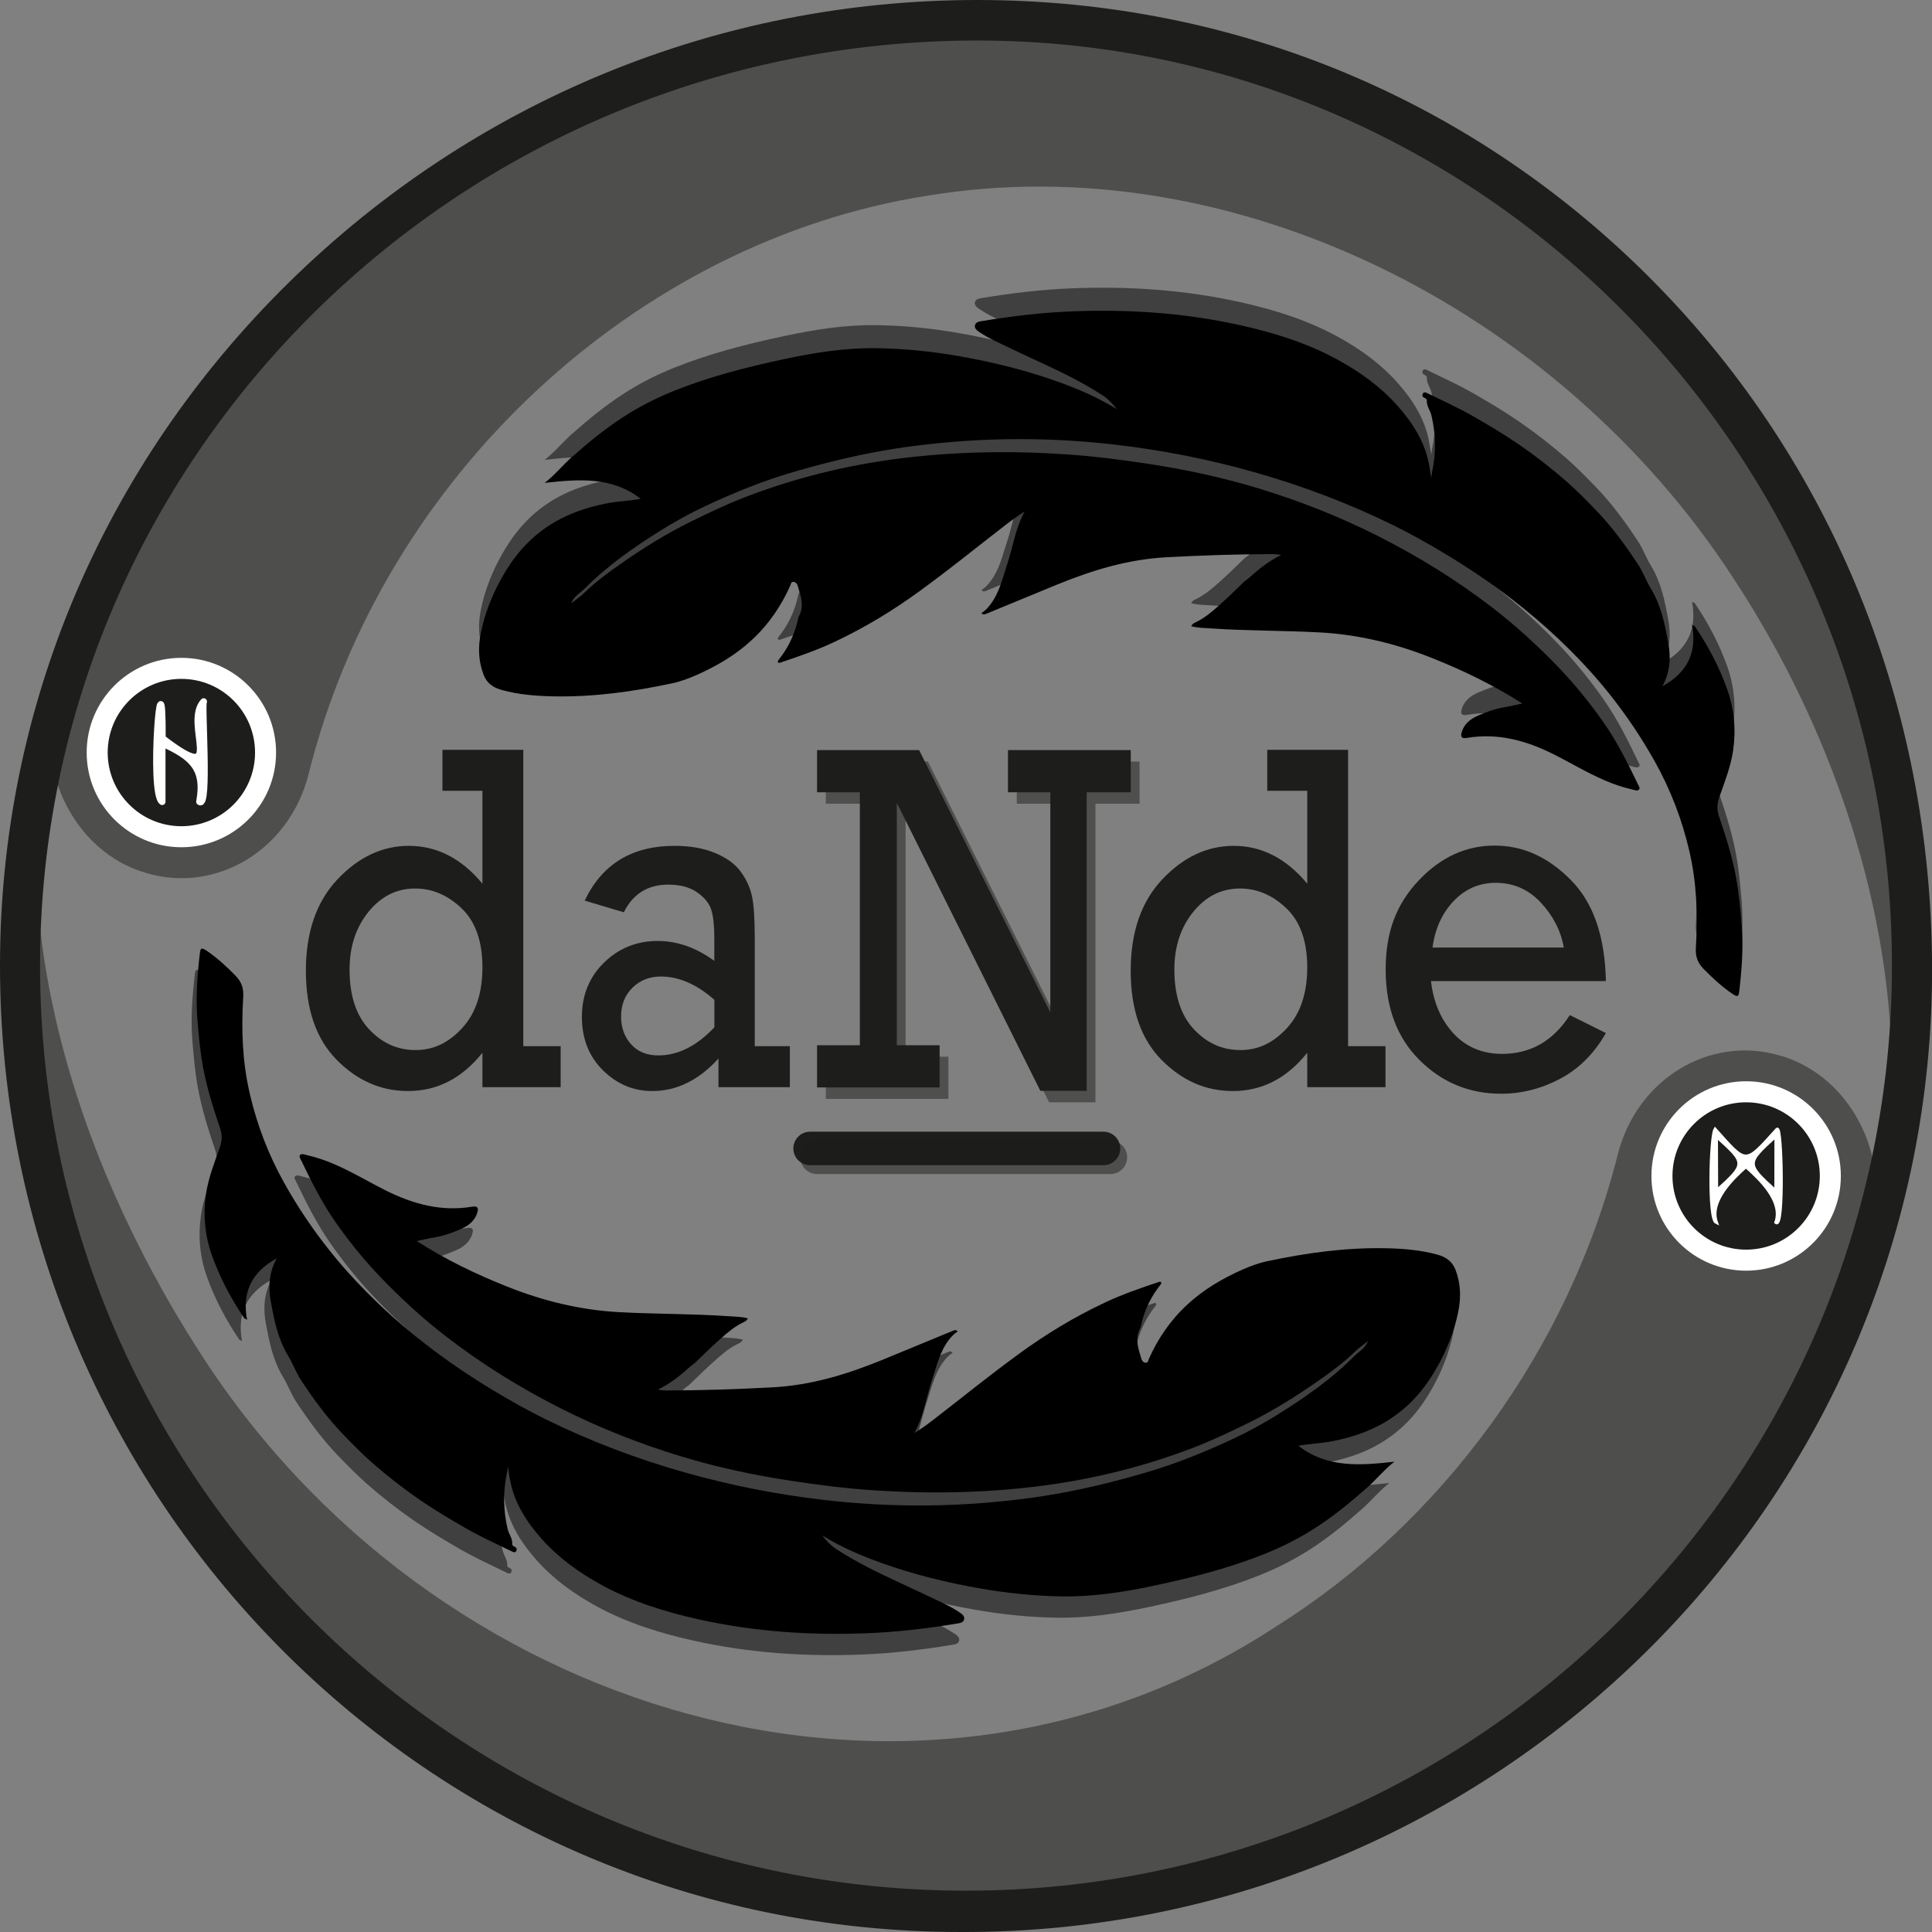 <?xml version="1.0" encoding="UTF-8"?>
<svg id="Ebene_2" data-name="Ebene 2" xmlns="http://www.w3.org/2000/svg" viewBox="0 0 288.46 288.46">
  <rect x="0" y="0" width="288.46" height="288.46" fill="#808080" stroke="none"/>
  <defs>
    <style>
      .cls-1, .cls-2, .cls-3 {
        opacity: .5;
      }

      .cls-2, .cls-4, .cls-5, .cls-6 {
        stroke-width: 0px;
      }

      .cls-2, .cls-7, .cls-6 {
        fill: #1d1d1b;
      }

      .cls-8, .cls-9, .cls-3 {
        stroke-linecap: round;
      }

      .cls-8, .cls-3 {
        fill: none;
      }

      .cls-8, .cls-3, .cls-7 {
        stroke: #1d1d1b;
        stroke-width: 5px;
      }

      .cls-8, .cls-3, .cls-10 {
        stroke-linejoin: round;
      }

      .cls-9 {
        stroke-miterlimit: 10;
        stroke-width: .5px;
      }

      .cls-9, .cls-5, .cls-10 {
        fill: #fff;
      }

      .cls-9, .cls-10 {
        stroke: #fff;
      }

      .cls-7 {
        stroke-linejoin: bevel;
      }
    </style>
  </defs>
  <g id="Logo_Final" data-name="Logo Final">
    <g>
      <path class="cls-6" d="m83.71,156.2v6.12h-11.68v-5.14c-3.04,3.81-6.74,5.72-11.11,5.72-4.04,0-7.6-1.56-10.66-4.67-3.06-3.11-4.59-7.54-4.59-13.29s1.57-10.32,4.72-13.65,6.7-5,10.66-5c4.19,0,7.85,1.88,10.98,5.65v-13.87h-5.97v-6.12h12.07v44.25h5.59Zm-31.52-11.44c0,3.86.97,6.83,2.91,8.91,1.94,2.08,4.25,3.11,6.95,3.11s4.93-1.09,6.95-3.28,3.03-5.21,3.03-9.07-1.03-6.82-3.1-8.8c-2.07-1.98-4.38-2.97-6.95-2.97-2.76,0-5.08,1.16-6.97,3.49-1.88,2.33-2.82,5.2-2.82,8.6Z"/>
      <path class="cls-6" d="m117.93,156.2v6.12h-10.66v-4.27c-2.95,3.24-6.25,4.85-9.89,4.85-2.82,0-5.28-1.04-7.37-3.11s-3.13-4.73-3.13-7.97,1.11-5.96,3.32-8.11,4.88-3.22,8.01-3.22c2.91,0,5.72.99,8.44,2.97v-3.48c0-1.79-.15-3.16-.45-4.13-.3-.97-1-1.83-2.1-2.61-1.1-.77-2.54-1.16-4.32-1.16-3.06,0-5.28,1.38-6.64,4.13l-5.84-1.74c2.59-5.46,7.06-8.18,13.42-8.18,2.33,0,4.35.36,6.05,1.07s2.97,1.63,3.8,2.75,1.4,2.34,1.69,3.64.43,3.38.43,6.23v16.22h5.23Zm-11.27-6.92c-2.63-2.32-5.3-3.48-7.99-3.48-1.69,0-3.1.56-4.24,1.67-1.13,1.11-1.7,2.55-1.7,4.31,0,1.64.5,3.02,1.49,4.13s2.35,1.67,4.06,1.67c2.95,0,5.75-1.4,8.38-4.2v-4.09Z"/>
      <path class="cls-6" d="m128.38,156.06v-37.77h-6.39v-6.3h15.24l19.59,39.16v-32.86h-6.32v-6.3h18.33v6.3h-6.58v44.58h-6.92l-21.43-43v36.19h6.39v6.3h-18.3v-6.3h6.39Z"/>
      <g class="cls-1">
        <path class="cls-6" d="m129.69,157.77v-37.77h-6.39v-6.3h15.24l19.59,39.16v-32.86h-6.32v-6.3h18.33v6.3h-6.58v44.58h-6.92l-21.43-43v36.19h6.39v6.3h-18.3v-6.3h6.39Z"/>
      </g>
      <path class="cls-6" d="m206.86,156.2v6.12h-11.68v-5.14c-3.04,3.81-6.74,5.72-11.11,5.72-4.04,0-7.6-1.56-10.66-4.67-3.06-3.11-4.59-7.54-4.59-13.29s1.57-10.32,4.72-13.65,6.7-5,10.66-5c4.19,0,7.85,1.88,10.98,5.65v-13.87h-5.97v-6.12h12.07v44.25h5.59Zm-31.52-11.44c0,3.86.97,6.83,2.91,8.91,1.94,2.08,4.25,3.11,6.95,3.11s4.93-1.09,6.95-3.28,3.03-5.21,3.03-9.07-1.03-6.82-3.1-8.8c-2.07-1.98-4.38-2.97-6.95-2.97-2.76,0-5.08,1.16-6.97,3.49-1.88,2.33-2.82,5.2-2.82,8.6Z"/>
      <path class="cls-6" d="m239.78,146.48h-26.13c.39,3.24,1.52,5.85,3.4,7.86,1.88,2,4.29,3.01,7.22,3.01,4.26,0,7.63-1.93,10.11-5.79l5.39,2.68c-1.75,3.07-4.03,5.34-6.84,6.83-2.8,1.48-5.74,2.23-8.8,2.23-4.75,0-8.81-1.67-12.18-5.02s-5.06-7.85-5.06-13.53,1.64-9.81,4.93-13.29c3.28-3.48,7.06-5.21,11.32-5.21s7.96,1.7,11.35,5.09c3.39,3.39,5.15,8.44,5.28,15.16Zm-6.29-5c-.43-2.46-1.56-4.69-3.4-6.68-1.84-1.99-4.1-2.99-6.77-2.99-2.44,0-4.53.9-6.26,2.7s-2.79,4.12-3.18,6.97h19.61Z"/>
    </g>
    <path class="cls-2" d="m265.67,157.58c-2.61-.76-5.25-.92-7.78-.55s-4.94,1.25-7.12,2.58-4.12,3.1-5.7,5.24-2.78,4.64-3.5,7.43c-1.85,7.33-4.41,14.43-7.61,21.2s-7.03,13.22-11.4,19.23-9.29,11.6-14.65,16.66-11.19,9.58-17.37,13.47c-13.49,8.83-28.14,14.08-43.06,16.13s-30.12.91-44.72-3.06-28.59-10.76-41.11-19.99-23.56-20.92-32.25-34.67c-4.54-7.11-8.69-14.75-12.22-22.73s-6.43-16.31-8.49-24.79-3.26-17.12-3.38-25.71,1.71-17.16,3.99-25.49c-3.15,8.31-5.13,17.1-5.82,25.93-.81,8.51-.52,10.53-.52,26.81,1.33,8.96,1.55,14.4,3.84,23.2,2.29,8.8,6.19,19.84,10.25,27.79,3.54,7.13,7.39,13.84,12.31,20.41s10.59,13.24,16.2,18.71c5.61,5.46,11.46,9.93,17.71,14.62,6.89,4.31,16.65,10.87,24.48,13.83,18.76,7.48,36.23,12.21,55.69,11.74,19.47-.47,40.65-3.75,58.34-11.8,17.69-8.05,35.08-21.03,48.69-35.8s20.46-28.69,27.49-48.83c1.1-2.87,2.3-9.43,2.16-12.35s-.85-5.76-2.06-8.34-2.9-4.91-4.99-6.78-4.59-3.31-7.41-4.1Z"/>
    <path class="cls-2" d="m270.25,79.73c-3.62-7.08-7.73-13.76-12.09-19.84s-9.37-11.78-14.51-16.9-10.93-10.3-16.9-14.52-13.13-8.8-20-12.16c-18.36-9.39-38.64-13.26-59.43-13.8-21.13,0-42.69,5.21-61.16,13.18-18.47,7.97-34.3,20.35-47.23,34.99-12.93,14.64-22.98,31.54-30.05,51.7-.96,3.96-1.39,5.95-1.39,8.78.14,2.92.85,5.76,2.06,8.34s2.9,4.91,4.99,6.78,4.59,3.31,7.41,4.1c2.61.76,5.25.92,7.78.55s4.94-1.25,7.12-2.58,4.12-3.1,5.7-5.24,2.78-4.64,3.5-7.43c2.78-11.2,7.24-21.78,13.06-31.46s12.98-18.45,21.14-26.03,17.32-13.98,27.12-18.9,20.26-8.37,31.02-10.06c11.37-1.89,22.94-1.79,34.31.06s22.53,5.44,33.1,10.52,20.52,11.65,29.47,19.47,16.9,16.86,23.44,26.9c4.64,7.04,8.81,14.67,12.31,22.69s6.34,16.42,8.31,24.99,3.08,17.29,3.13,25.96-.82,17.55-3.1,25.88c3.16-8.31,4.65-17.53,5.64-26.6s1.36-18.14.41-27.39-2-17.26-4.67-26.12-6.31-17.96-10.47-25.85Z"/>
    <g class="cls-1">
      <path class="cls-4" d="m207.44,221.42c-5.08.57-10.05.97-14.33-2.38,1.72-.32,3.45-.35,5.14-.69,3.21-.64,6.15-1.69,8.73-3.42,3.11-2.08,5.24-4.74,6.92-7.76,1.44-2.59,2.5-5.28,3.07-8.11.43-2.09.4-4.2-.41-6.31-.46-1.18-1.35-1.88-2.71-2.25-2.52-.69-5.1-.9-7.69-.95-6.06-.12-11.93.71-17.71,1.94-1.28.27-2.51.73-3.67,1.24-3.07,1.36-5.87,3.02-8.23,5.21-2.59,2.39-4.43,5.14-5.78,8.16-.1.22-.09.57-.49.54-.32-.02-.53-.3-.6-.54-.45-1.49-1-2.97-.25-4.47.19-.38.24-.81.35-1.22.52-1.93,1.4-3.73,2.7-5.36.09-.11.14-.25.19-.34-.1-.17-.23-.18-.36-.14-2.76.93-5.51,1.87-8.11,3.1-4.62,2.17-8.86,4.76-12.84,7.67-2.16,1.58-4.28,3.19-6.37,4.83-2.14,1.68-4.27,3.36-6.42,5.02-.88.68-1.8,1.34-2.79,1.96,1.39-2.51,1.74-5.27,2.62-7.9.69-2.05,1.13-4.22,2.55-6.05.36-.46.75-.89,1.28-1.21-.25-.32-.47-.21-.67-.13-3.56,1.46-7.11,2.94-10.67,4.4-5.14,2.09-10.43,3.74-16.3,4.06-5.28.28-10.56.46-15.86.47-.39,0-.79-.04-1.24-.14,1.88-.91,3.4-2.15,4.85-3.46.2-.18.46-.32.65-.5,1.26-1.24,2.54-2.47,3.87-3.65,1-.89,2.01-1.75,3.28-2.38.27-.13.6-.25.77-.64-.95-.26-1.91-.25-2.86-.32-5.47-.38-10.95-.31-16.42-.61-5.78-.32-11.3-1.68-16.6-3.79-4.73-1.88-9.25-4.06-13.55-6.82.96-.2,1.8-.41,2.66-.55,1.43-.23,2.72-.73,3.98-1.27,1.25-.54,2.15-1.38,2.44-2.59.12-.5.02-.86-.77-.73-4.62.78-8.82-.37-12.87-2.38-2.59-1.29-5.03-2.78-7.71-3.94-1.38-.6-2.79-1.07-4.27-1.41-.29-.07-.63-.21-.86,0-.24.21-.02.49.09.72,1.52,3.16,3.08,6.32,5.14,9.27,2.04,2.92,4.31,5.73,6.86,8.38,3.03,3.15,6.27,6.12,9.81,8.84,5.27,4.06,11,7.62,17.12,10.7,5.62,2.84,11.51,5.17,17.63,7.04,5.44,1.67,11.02,2.86,16.69,3.72,4.07.62,8.14,1.14,12.24,1.41,8.42.56,16.77.41,25.06-.66,7.97-1.03,15.56-2.95,22.81-5.74,2.79-1.08,5.45-2.35,8.1-3.65,3.7-1.83,7.13-3.97,10.4-6.26,1.94-1.35,3.86-2.76,5.52-4.39.53-.52,1.18-.95,1.93-1.55-.41,1.1-1.41,1.58-2.09,2.27-3.32,3.36-7.29,6.13-11.45,8.72-2.03,1.26-4.16,2.44-6.38,3.48-4.26,2-8.64,3.8-13.29,5.15-3.23.94-6.48,1.79-9.8,2.49-4.55.97-9.19,1.6-13.88,1.99-8.09.67-16.2.53-24.32-.41-7-.81-13.88-2.16-20.64-4.07-7.28-2.05-14.26-4.7-20.93-7.98-2.71-1.33-5.32-2.82-7.89-4.36-3.4-2.05-6.65-4.26-9.74-6.63-2.42-1.86-4.74-3.83-6.93-5.9-2.73-2.59-5.29-5.3-7.58-8.17-2.6-3.25-4.88-6.65-6.86-10.19-2.4-4.29-4.07-8.71-5.15-13.33-1.12-4.81-1.28-9.58-.99-14.38.08-1.24-.13-2.23-1.17-3.29-1.3-1.32-2.64-2.57-4.21-3.65-.8-.55-1-.51-1.09.32-.38,3.31-.64,6.64-.36,9.99.2,2.35.4,4.7.84,7.04.57,3.07,1.51,6.08,2.53,9.07.35,1.02.31,1.92-.03,2.89-.81,2.3-1.72,4.59-2.07,7.01-.44,3.06-.17,6.13.89,9.11,1.16,3.26,2.8,6.39,4.81,9.37.04.06.15.09.44.25-.75-3.97.57-7.07,4.43-9.17-1.17,2.07-1.29,4.32-.88,6.52.51,2.73,1.04,5.51,2.6,8.07.72,1.18,1.16,2.47,1.92,3.62,1.89,2.86,3.91,5.65,6.4,8.21,1.37,1.41,2.74,2.81,4.23,4.12,2.23,1.95,4.58,3.79,7.08,5.51,2.26,1.55,4.64,2.97,7.04,4.34,2.14,1.22,4.44,2.25,6.67,3.35.22.11.55.26.69-.03.09-.18.16-.46-.16-.61-.22-.11-.45-.23-.43-.44.07-.8-.5-1.47-.68-2.22-.67-2.83-.71-5.64-.1-8.44.06-.27.08-.56.13-.9.13.79.22,1.53.37,2.25.64,3.16,2.36,5.93,4.65,8.51,2.5,2.82,5.59,5.07,9.07,6.96,4.48,2.43,9.37,3.97,14.45,5.09,8.31,1.85,16.69,2.39,25.14,2.06,4.5-.18,8.91-.71,13.29-1.43.45-.07.97-.11,1.13-.57.17-.5-.24-.83-.63-1.09-.7-.46-1.43-.89-2.2-1.26-2.37-1.14-4.76-2.26-7.15-3.37-3.12-1.44-6.18-2.95-9.01-4.79-.87-.57-1.57-1.29-2.16-2.09,2.74,1.72,5.75,3.01,8.86,4.12,4.75,1.71,9.66,2.91,14.68,3.79,4.04.71,8.1,1.13,12.21,1.19,4.78.08,9.37-.66,13.92-1.63,5.65-1.2,11.19-2.63,16.42-4.73,2.71-1.09,5.27-2.4,7.65-3.95,2.74-1.78,5.2-3.81,7.59-5.92,1.42-1.25,2.57-2.71,4.11-3.9Z"/>
    </g>
    <path class="cls-4" d="m208.19,218.24c-5.08.57-10.05.97-14.33-2.38,1.72-.32,3.45-.35,5.14-.69,3.21-.64,6.15-1.69,8.73-3.42,3.11-2.08,5.24-4.74,6.92-7.76,1.44-2.59,2.5-5.28,3.07-8.11.43-2.09.4-4.2-.41-6.31-.46-1.18-1.35-1.88-2.71-2.25-2.52-.69-5.1-.9-7.69-.95-6.06-.12-11.93.71-17.71,1.94-1.28.27-2.51.73-3.67,1.24-3.07,1.36-5.87,3.02-8.23,5.21-2.59,2.39-4.43,5.14-5.78,8.16-.1.22-.09.57-.49.54-.32-.02-.53-.3-.6-.54-.45-1.49-1-2.97-.25-4.47.19-.38.24-.81.35-1.22.52-1.93,1.4-3.73,2.7-5.36.09-.11.14-.25.19-.34-.1-.17-.23-.18-.36-.14-2.76.93-5.51,1.87-8.11,3.1-4.62,2.17-8.86,4.76-12.84,7.67-2.16,1.58-4.28,3.19-6.37,4.83-2.14,1.68-4.27,3.36-6.42,5.02-.88.68-1.8,1.34-2.79,1.96,1.39-2.51,1.74-5.27,2.62-7.9.69-2.05,1.13-4.22,2.55-6.05.36-.46.75-.89,1.28-1.21-.25-.32-.47-.21-.67-.13-3.56,1.46-7.11,2.94-10.67,4.4-5.14,2.09-10.43,3.74-16.3,4.06-5.28.28-10.56.46-15.86.47-.39,0-.79-.04-1.24-.14,1.88-.91,3.4-2.15,4.85-3.46.2-.18.46-.32.65-.5,1.26-1.24,2.54-2.47,3.87-3.65,1-.89,2.01-1.75,3.28-2.38.27-.13.6-.25.77-.64-.95-.26-1.91-.25-2.86-.32-5.47-.38-10.95-.31-16.42-.61-5.78-.32-11.3-1.68-16.6-3.79-4.73-1.88-9.25-4.06-13.55-6.82.96-.2,1.8-.41,2.66-.55,1.43-.23,2.72-.73,3.98-1.27,1.25-.54,2.15-1.38,2.44-2.59.12-.5.02-.86-.77-.73-4.62.78-8.82-.37-12.87-2.38-2.59-1.29-5.03-2.78-7.71-3.94-1.38-.6-2.79-1.07-4.27-1.41-.29-.07-.63-.21-.86,0-.24.21-.02.49.09.72,1.52,3.16,3.08,6.32,5.14,9.27,2.04,2.92,4.31,5.73,6.86,8.38,3.03,3.15,6.27,6.12,9.81,8.84,5.27,4.06,11,7.62,17.12,10.7,5.62,2.84,11.51,5.17,17.63,7.04,5.44,1.67,11.02,2.86,16.69,3.72,4.07.62,8.14,1.14,12.24,1.41,8.42.56,16.77.41,25.06-.66,7.97-1.03,15.56-2.95,22.81-5.74,2.79-1.08,5.45-2.35,8.1-3.65,3.7-1.83,7.13-3.97,10.4-6.26,1.94-1.35,3.86-2.76,5.52-4.39.53-.52,1.18-.95,1.93-1.55-.41,1.1-1.41,1.58-2.09,2.27-3.32,3.36-7.29,6.13-11.45,8.72-2.03,1.26-4.16,2.44-6.38,3.48-4.26,2-8.64,3.8-13.29,5.15-3.23.94-6.48,1.79-9.8,2.49-4.55.97-9.19,1.6-13.88,1.99-8.09.67-16.2.53-24.32-.41-7-.81-13.88-2.16-20.64-4.07-7.28-2.05-14.26-4.7-20.93-7.98-2.71-1.33-5.32-2.82-7.89-4.36-3.4-2.05-6.65-4.26-9.74-6.63-2.42-1.86-4.74-3.83-6.93-5.9-2.73-2.59-5.29-5.3-7.58-8.17-2.6-3.25-4.88-6.65-6.86-10.19-2.4-4.29-4.07-8.71-5.15-13.33-1.12-4.81-1.28-9.58-.99-14.38.08-1.24-.13-2.23-1.17-3.29-1.3-1.32-2.64-2.57-4.21-3.65-.8-.55-1-.51-1.09.32-.38,3.31-.64,6.64-.36,9.99.2,2.35.4,4.7.84,7.04.57,3.07,1.51,6.08,2.53,9.07.35,1.02.31,1.92-.03,2.89-.81,2.3-1.72,4.59-2.07,7.01-.44,3.06-.17,6.13.89,9.11,1.16,3.26,2.8,6.39,4.81,9.37.04.06.15.09.44.25-.75-3.97.57-7.07,4.43-9.17-1.17,2.07-1.29,4.32-.88,6.52.51,2.73,1.04,5.51,2.6,8.07.72,1.18,1.16,2.47,1.92,3.62,1.89,2.86,3.91,5.65,6.4,8.21,1.37,1.41,2.74,2.81,4.23,4.12,2.23,1.95,4.58,3.79,7.08,5.51,2.26,1.55,4.64,2.97,7.04,4.34,2.14,1.22,4.44,2.25,6.67,3.35.22.11.55.26.69-.03.09-.18.16-.46-.16-.61-.22-.11-.45-.23-.43-.44.07-.8-.5-1.47-.68-2.22-.67-2.83-.71-5.64-.1-8.44.06-.27.08-.56.13-.9.13.79.22,1.53.37,2.25.64,3.16,2.36,5.93,4.65,8.51,2.5,2.82,5.59,5.07,9.07,6.96,4.48,2.43,9.37,3.97,14.45,5.09,8.31,1.85,16.69,2.39,25.14,2.06,4.5-.18,8.91-.71,13.29-1.43.45-.07.97-.11,1.13-.57.17-.5-.24-.83-.63-1.09-.7-.46-1.43-.89-2.2-1.26-2.37-1.14-4.76-2.26-7.15-3.37-3.12-1.44-6.18-2.95-9.01-4.79-.87-.57-1.57-1.29-2.16-2.09,2.74,1.72,5.75,3.01,8.86,4.12,4.75,1.71,9.66,2.91,14.68,3.79,4.04.71,8.1,1.13,12.21,1.19,4.78.08,9.37-.66,13.92-1.63,5.65-1.2,11.19-2.63,16.42-4.73,2.71-1.09,5.27-2.4,7.65-3.95,2.74-1.78,5.2-3.81,7.59-5.92,1.42-1.25,2.57-2.71,4.11-3.9Z"/>
    <g class="cls-1">
      <path class="cls-4" d="m81.33,68.66c5.08-.57,10.05-.97,14.33,2.38-1.72.32-3.45.35-5.14.69-3.21.64-6.15,1.69-8.73,3.42-3.11,2.08-5.24,4.74-6.92,7.76-1.44,2.59-2.5,5.28-3.07,8.11-.43,2.09-.4,4.2.41,6.31.46,1.18,1.35,1.88,2.71,2.25,2.52.69,5.1.9,7.69.95,6.06.12,11.93-.71,17.71-1.94,1.28-.27,2.51-.73,3.67-1.24,3.07-1.36,5.87-3.02,8.23-5.21,2.59-2.39,4.43-5.14,5.78-8.16.1-.22.09-.57.49-.54.32.02.53.3.6.54.45,1.49,1,2.97.25,4.47-.19.38-.24.81-.35,1.22-.52,1.93-1.4,3.73-2.7,5.36-.09.11-.14.25-.19.34.1.17.23.18.36.14,2.76-.93,5.51-1.87,8.11-3.1,4.62-2.17,8.86-4.76,12.84-7.67,2.16-1.58,4.28-3.19,6.37-4.83,2.14-1.68,4.27-3.36,6.42-5.02.88-.68,1.8-1.34,2.79-1.96-1.39,2.51-1.74,5.27-2.62,7.9-.69,2.05-1.13,4.22-2.55,6.05-.36.46-.75.89-1.28,1.21.25.32.47.21.67.13,3.56-1.46,7.11-2.94,10.67-4.4,5.14-2.09,10.43-3.74,16.3-4.06,5.28-.28,10.56-.46,15.86-.47.39,0,.79.04,1.24.14-1.88.91-3.4,2.15-4.85,3.46-.2.18-.46.32-.65.5-1.26,1.24-2.54,2.47-3.87,3.65-1,.89-2.01,1.75-3.28,2.38-.27.13-.6.25-.77.64.95.26,1.91.25,2.86.32,5.47.38,10.95.31,16.42.61,5.78.32,11.3,1.68,16.6,3.79,4.73,1.88,9.25,4.06,13.55,6.82-.96.2-1.8.41-2.66.55-1.43.23-2.72.73-3.98,1.27-1.25.54-2.15,1.38-2.44,2.59-.12.5-.02.86.77.73,4.62-.78,8.82.37,12.87,2.38,2.59,1.29,5.03,2.78,7.71,3.94,1.38.6,2.79,1.07,4.27,1.41.29.07.63.21.86,0,.24-.21.02-.49-.09-.72-1.52-3.16-3.08-6.32-5.14-9.27-2.04-2.92-4.31-5.73-6.86-8.38-3.03-3.15-6.27-6.12-9.81-8.84-5.27-4.06-11-7.62-17.12-10.7-5.62-2.84-11.51-5.17-17.63-7.04-5.44-1.67-11.02-2.86-16.69-3.72-4.07-.62-8.14-1.14-12.24-1.41-8.42-.56-16.77-.41-25.06.66-7.97,1.03-15.56,2.95-22.81,5.74-2.79,1.08-5.45,2.35-8.1,3.65-3.7,1.83-7.13,3.97-10.4,6.26-1.94,1.35-3.86,2.76-5.52,4.39-.53.52-1.18.95-1.93,1.55.41-1.1,1.41-1.58,2.09-2.27,3.32-3.36,7.29-6.13,11.45-8.72,2.03-1.26,4.16-2.44,6.38-3.48,4.26-2,8.64-3.8,13.29-5.15,3.23-.94,6.48-1.79,9.8-2.49,4.55-.97,9.19-1.6,13.88-1.99,8.09-.67,16.2-.53,24.32.41,7,.81,13.88,2.16,20.64,4.07,7.28,2.05,14.26,4.7,20.93,7.98,2.71,1.33,5.32,2.82,7.89,4.36,3.4,2.05,6.65,4.26,9.74,6.63,2.42,1.86,4.74,3.83,6.93,5.9,2.73,2.59,5.29,5.3,7.58,8.17,2.6,3.25,4.88,6.65,6.86,10.19,2.4,4.29,4.07,8.71,5.15,13.33,1.12,4.81,1.28,9.58.99,14.38-.08,1.24.13,2.23,1.17,3.29,1.3,1.32,2.64,2.57,4.21,3.65.8.55,1,.51,1.09-.32.38-3.31.64-6.64.36-9.99-.2-2.35-.4-4.7-.84-7.04-.57-3.07-1.51-6.08-2.53-9.07-.35-1.02-.31-1.92.03-2.89.81-2.3,1.72-4.59,2.07-7.01.44-3.06.17-6.13-.89-9.11-1.16-3.26-2.8-6.39-4.81-9.37-.04-.06-.15-.09-.44-.25.75,3.97-.57,7.07-4.43,9.17,1.17-2.07,1.29-4.32.88-6.52-.51-2.73-1.04-5.51-2.6-8.07-.72-1.18-1.16-2.47-1.92-3.62-1.89-2.86-3.91-5.65-6.4-8.21-1.37-1.41-2.74-2.81-4.23-4.12-2.23-1.95-4.58-3.79-7.08-5.51-2.26-1.55-4.64-2.97-7.04-4.34-2.14-1.22-4.44-2.25-6.67-3.35-.22-.11-.55-.26-.69.03-.09.18-.16.46.16.61.22.11.45.23.43.44-.07.8.5,1.47.68,2.22.67,2.83.71,5.64.1,8.44-.06.27-.08.56-.13.9-.13-.79-.22-1.53-.37-2.25-.64-3.16-2.36-5.93-4.65-8.51-2.5-2.82-5.59-5.07-9.07-6.96-4.48-2.43-9.37-3.97-14.45-5.09-8.31-1.85-16.69-2.39-25.14-2.06-4.5.18-8.91.71-13.29,1.43-.45.07-.97.11-1.13.57-.17.5.24.83.63,1.09.7.46,1.43.89,2.2,1.26,2.37,1.14,4.76,2.26,7.15,3.37,3.12,1.44,6.18,2.95,9.01,4.79.87.57,1.57,1.29,2.16,2.09-2.74-1.72-5.75-3.01-8.86-4.12-4.75-1.71-9.66-2.91-14.68-3.79-4.04-.71-8.1-1.13-12.21-1.19-4.78-.08-9.37.66-13.92,1.63-5.65,1.2-11.19,2.63-16.42,4.73-2.71,1.09-5.27,2.4-7.65,3.95-2.74,1.78-5.2,3.81-7.59,5.92-1.42,1.25-2.57,2.71-4.11,3.9Z"/>
    </g>
    <path class="cls-4" d="m81.33,72.1c5.08-.57,10.05-.97,14.33,2.38-1.72.32-3.45.35-5.14.69-3.21.64-6.15,1.69-8.73,3.42-3.11,2.08-5.24,4.74-6.92,7.76-1.44,2.59-2.5,5.28-3.07,8.11-.43,2.09-.4,4.2.41,6.31.46,1.18,1.35,1.88,2.71,2.25,2.52.69,5.1.9,7.69.95,6.06.12,11.93-.71,17.71-1.94,1.28-.27,2.51-.73,3.67-1.24,3.07-1.36,5.87-3.02,8.23-5.21,2.59-2.39,4.43-5.14,5.78-8.16.1-.22.09-.57.49-.54.32.02.53.3.6.54.45,1.49,1,2.97.25,4.47-.19.38-.24.81-.35,1.22-.52,1.93-1.4,3.73-2.7,5.36-.09.11-.14.25-.19.34.1.17.23.18.36.14,2.76-.93,5.51-1.87,8.11-3.1,4.62-2.17,8.86-4.76,12.84-7.67,2.16-1.58,4.28-3.19,6.37-4.83,2.14-1.68,4.27-3.36,6.42-5.02.88-.68,1.8-1.34,2.79-1.96-1.39,2.51-1.74,5.27-2.62,7.9-.69,2.05-1.13,4.22-2.55,6.05-.36.46-.75.89-1.28,1.21.25.32.47.21.67.13,3.56-1.46,7.11-2.94,10.67-4.4,5.14-2.09,10.43-3.74,16.3-4.06,5.28-.28,10.56-.46,15.86-.47.39,0,.79.04,1.24.14-1.88.91-3.4,2.15-4.85,3.46-.2.18-.46.32-.65.5-1.26,1.24-2.54,2.47-3.87,3.65-1,.89-2.01,1.75-3.28,2.38-.27.13-.6.25-.77.64.95.26,1.91.25,2.86.32,5.47.38,10.95.31,16.42.61,5.78.32,11.3,1.68,16.6,3.79,4.73,1.88,9.25,4.06,13.55,6.82-.96.2-1.8.41-2.66.55-1.43.23-2.72.73-3.98,1.27-1.25.54-2.15,1.38-2.44,2.59-.12.5-.02.86.77.73,4.62-.78,8.82.37,12.87,2.38,2.59,1.29,5.03,2.78,7.71,3.94,1.38.6,2.79,1.07,4.27,1.41.29.07.63.21.86,0,.24-.21.02-.49-.09-.72-1.52-3.16-3.08-6.32-5.14-9.27-2.04-2.92-4.31-5.73-6.86-8.38-3.03-3.15-6.27-6.12-9.81-8.84-5.27-4.06-11-7.62-17.12-10.7-5.62-2.84-11.51-5.17-17.63-7.04-5.44-1.67-11.02-2.86-16.69-3.72-4.07-.62-8.14-1.14-12.24-1.41-8.42-.56-16.77-.41-25.06.66-7.97,1.03-15.56,2.95-22.81,5.74-2.79,1.08-5.45,2.35-8.1,3.65-3.7,1.83-7.13,3.97-10.4,6.26-1.94,1.35-3.86,2.76-5.52,4.39-.53.52-1.18.95-1.93,1.55.41-1.1,1.41-1.58,2.09-2.27,3.32-3.36,7.29-6.13,11.45-8.72,2.03-1.26,4.16-2.44,6.38-3.48,4.26-2,8.64-3.8,13.29-5.15,3.23-.94,6.48-1.79,9.8-2.49,4.55-.97,9.19-1.6,13.88-1.99,8.09-.67,16.2-.53,24.32.41,7,.81,13.88,2.16,20.64,4.07,7.28,2.05,14.26,4.7,20.93,7.98,2.71,1.33,5.32,2.82,7.89,4.36,3.4,2.05,6.65,4.26,9.74,6.63,2.42,1.86,4.74,3.83,6.93,5.9,2.73,2.59,5.29,5.3,7.58,8.17,2.6,3.25,4.88,6.65,6.86,10.19,2.4,4.29,4.07,8.71,5.15,13.33,1.12,4.81,1.28,9.58.99,14.38-.08,1.24.13,2.23,1.17,3.29,1.3,1.32,2.64,2.57,4.21,3.65.8.55,1,.51,1.09-.32.38-3.31.64-6.64.36-9.99-.2-2.35-.4-4.7-.84-7.04-.57-3.07-1.51-6.08-2.53-9.07-.35-1.02-.31-1.92.03-2.89.81-2.3,1.72-4.59,2.07-7.01.44-3.06.17-6.13-.89-9.11-1.16-3.26-2.8-6.39-4.81-9.37-.04-.06-.15-.09-.44-.25.75,3.97-.57,7.07-4.43,9.17,1.17-2.07,1.29-4.32.88-6.52-.51-2.73-1.04-5.51-2.6-8.07-.72-1.18-1.16-2.47-1.92-3.62-1.89-2.86-3.91-5.65-6.4-8.21-1.37-1.41-2.74-2.81-4.23-4.12-2.23-1.95-4.58-3.79-7.08-5.51-2.26-1.55-4.64-2.97-7.04-4.34-2.14-1.22-4.44-2.25-6.67-3.35-.22-.11-.55-.26-.69.03-.09.18-.16.46.16.61.22.11.45.23.43.44-.07.8.5,1.47.68,2.22.67,2.83.71,5.64.1,8.44-.06.27-.08.56-.13.9-.13-.79-.22-1.53-.37-2.25-.64-3.16-2.36-5.93-4.65-8.51-2.5-2.82-5.59-5.07-9.07-6.96-4.48-2.43-9.37-3.97-14.45-5.09-8.31-1.85-16.69-2.39-25.14-2.06-4.5.18-8.91.71-13.29,1.43-.45.07-.97.11-1.13.57-.17.5.24.83.63,1.09.7.46,1.43.89,2.2,1.26,2.37,1.14,4.76,2.26,7.15,3.37,3.12,1.44,6.18,2.95,9.01,4.79.87.57,1.57,1.29,2.16,2.09-2.74-1.72-5.75-3.01-8.86-4.12-4.75-1.71-9.66-2.91-14.68-3.79-4.04-.71-8.1-1.13-12.21-1.19-4.78-.08-9.37.66-13.92,1.63-5.65,1.2-11.19,2.63-16.42,4.73-2.71,1.09-5.27,2.4-7.65,3.95-2.74,1.78-5.2,3.81-7.59,5.92-1.42,1.25-2.57,2.71-4.11,3.9Z"/>
    <circle class="cls-5" cx="27.08" cy="112.36" r="14.14"/>
    <circle class="cls-6" cx="27.08" cy="112.36" r="11"/>
    <circle class="cls-5" cx="260.71" cy="175.58" r="14.14"/>
    <circle class="cls-6" cx="260.71" cy="175.58" r="11"/>
    <path class="cls-7" d="m143.44,285.96C65.29,285.96,2.5,222.28,2.5,144.16c0-37.75,15.05-73.33,42.37-100.19C72.08,17.23,107.97,2.5,145.92,2.5s73.04,14.73,99.37,41.48c26.23,26.65,40.5,62.23,40.68,100.18.36,78.47-64.06,142.1-142.52,141.8ZM145.92,3.55C67.38,3.55,3.48,66.63,3.48,144.16s63.14,140.63,140.75,140.63,140.75-63.09,140.75-140.63S222.6,3.55,145.92,3.55Z"/>
    <path class="cls-10" d="m24.24,110.21h-.02c9.93,7.64,3.13-2.19,6.19-5.46-.38.12.82,16.07-.62,14.95.93-5.05-1.23-6.75-5.58-8.73,0,0,0,8.73,0,8.73-1.95-1.3.08-24.52.03-9.48Z"/>
    <path class="cls-9" d="m265.32,168.63c.67-.7,1.01,14.88-.15,13.88,1.13-3.17-2.44-6.55-4.49-8.35-2.05,1.81-5.54,5.2-4.43,8.35-1.17-.52-.83-12.8-.17-13.88,4.75,5.3,4.39,5.37,9.24,0Zm-9.04,9.2c4.52-4.1,4.48-4.14-.03-8.2,0,0,.03,8.2.03,8.2Zm8.9-8.26c-4.56,4.13-4.57,4.18-.01,8.31,0,0,.01-8.31.01-8.31Z"/>
    <line class="cls-8" x1="120.95" y1="171.47" x2="164.76" y2="171.47"/>
    <line class="cls-3" x1="121.99" y1="172.79" x2="165.79" y2="172.79"/>
  </g>
</svg>